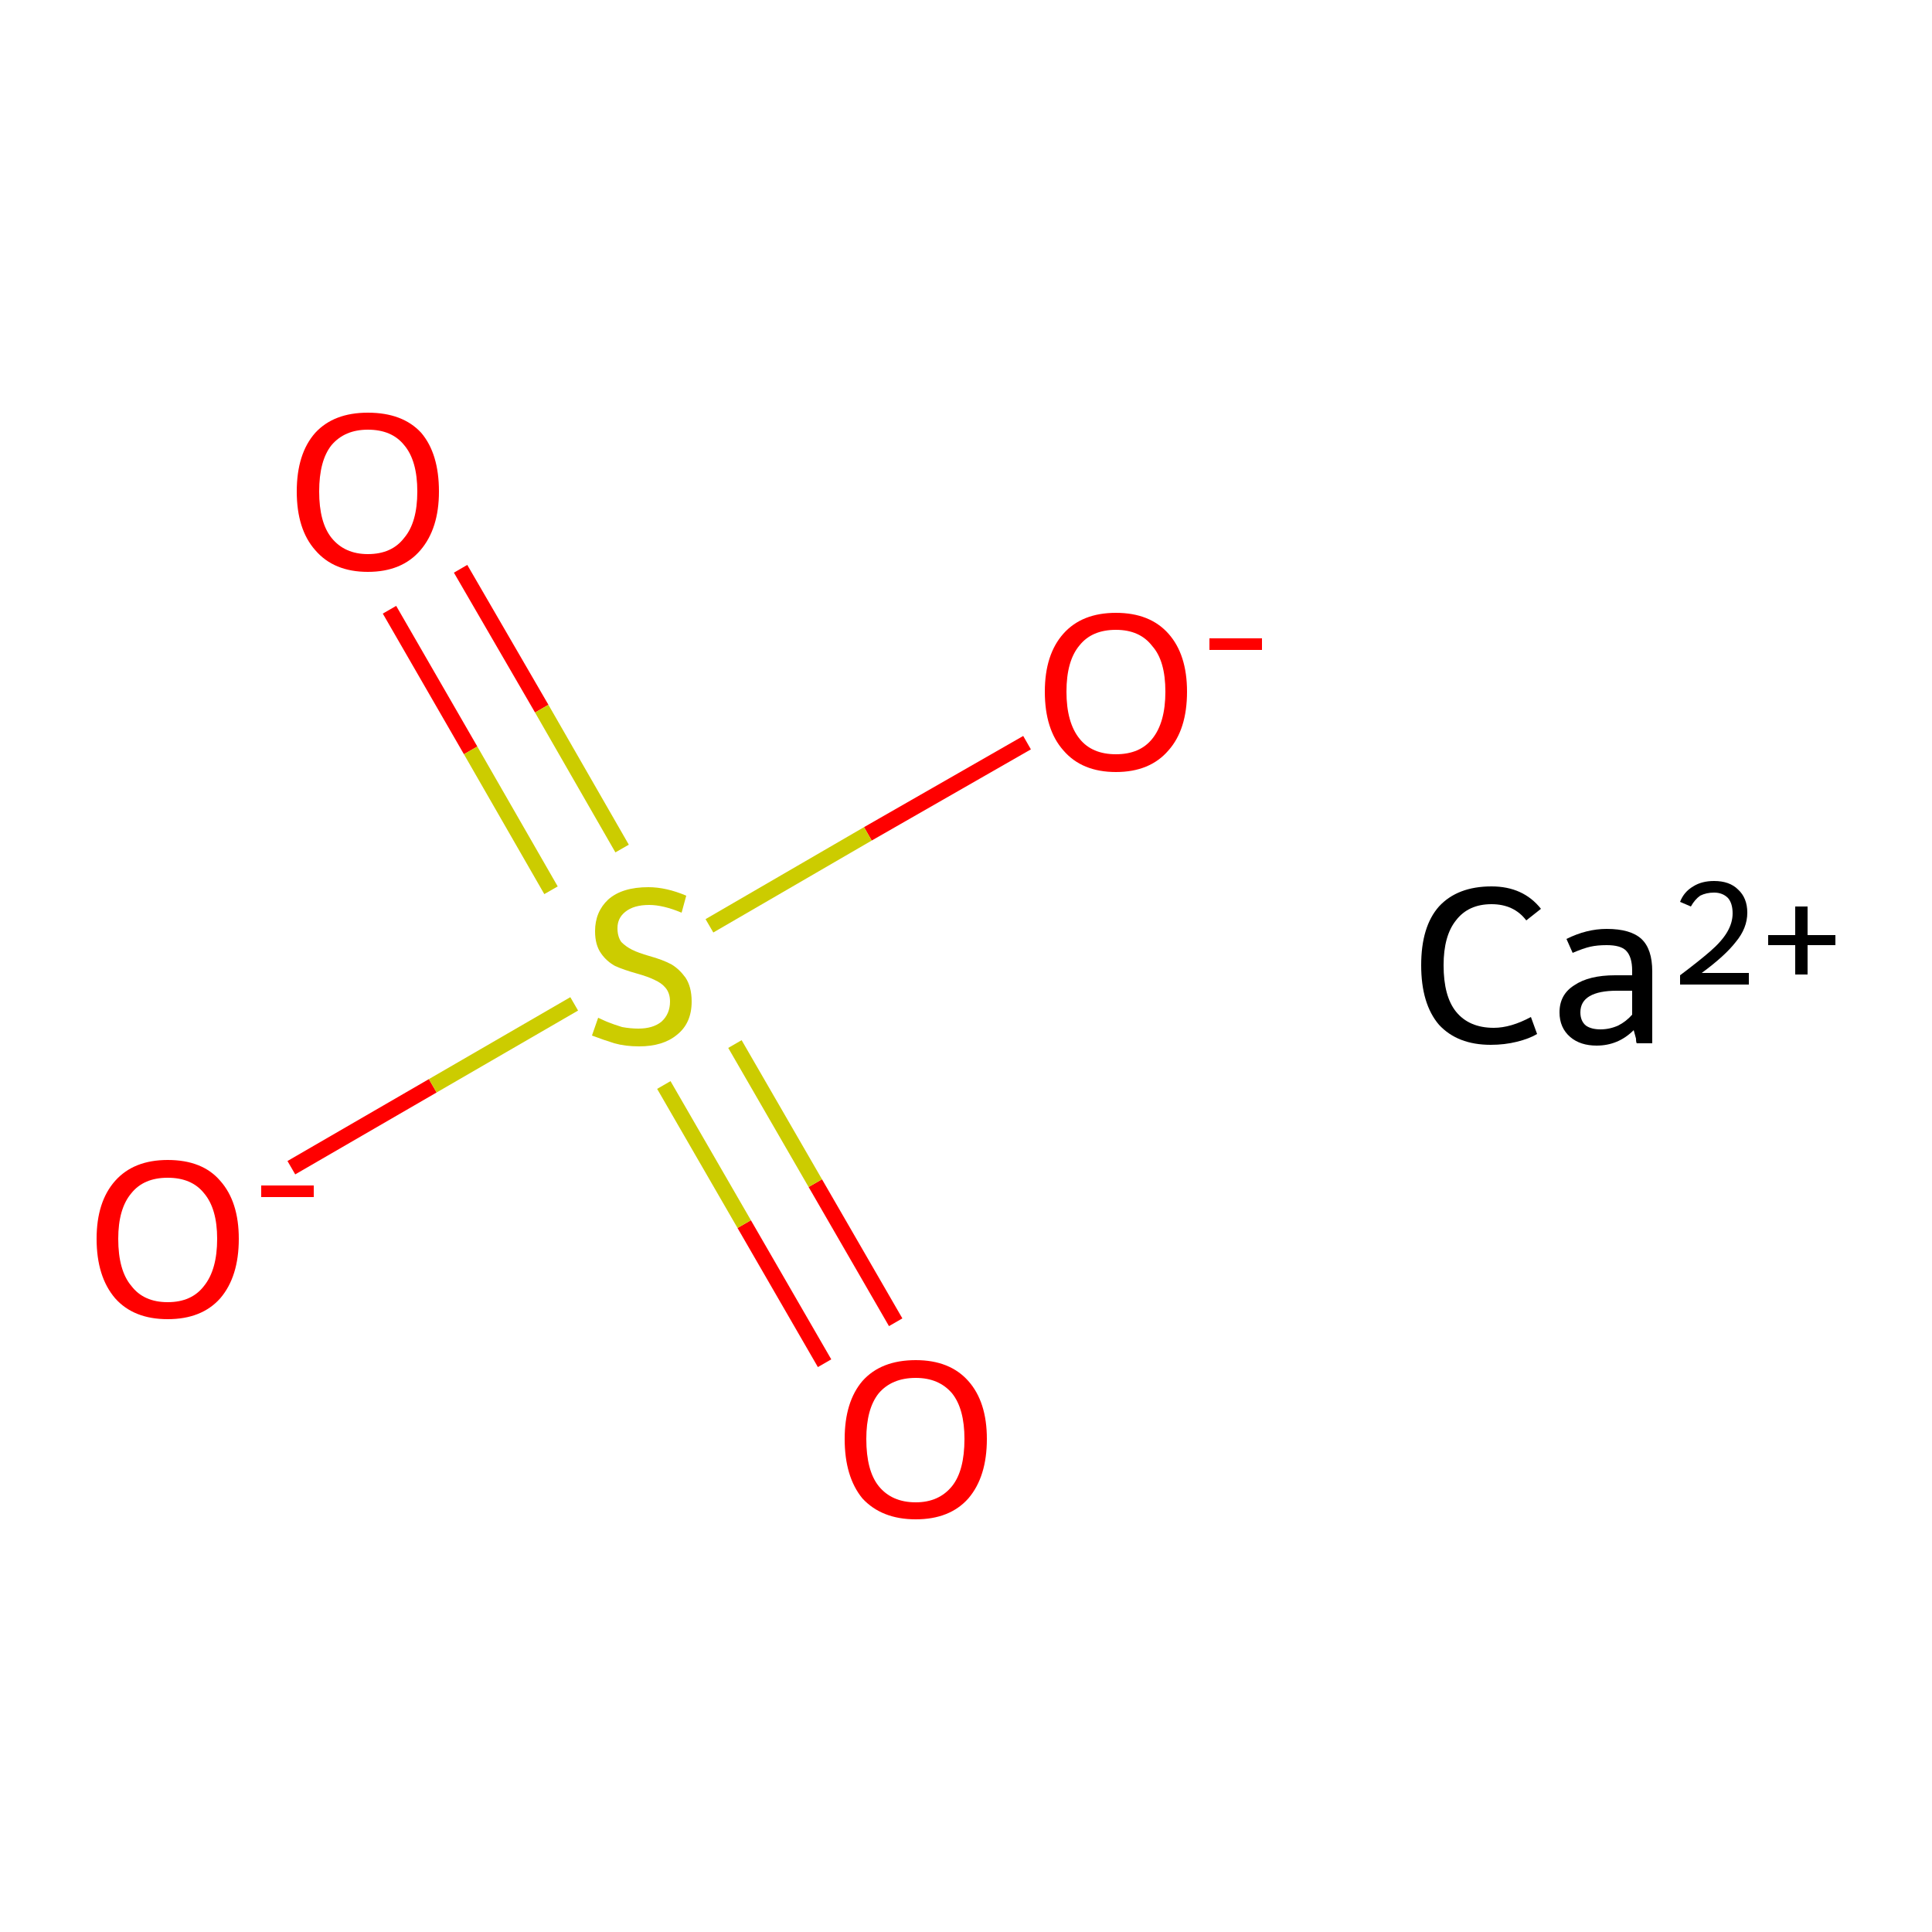 <?xml version='1.0' encoding='iso-8859-1'?>
<svg version='1.1' baseProfile='full'
              xmlns='http://www.w3.org/2000/svg'
                      xmlns:rdkit='http://www.rdkit.org/xml'
                      xmlns:xlink='http://www.w3.org/1999/xlink'
                  xml:space='preserve'
width='250px' height='250px' viewBox='0 0 250 250'>
<!-- END OF HEADER -->
<rect style='opacity:1.0;fill:#FFFFFF;stroke:none' width='250.0' height='250.0' x='0.0' y='0.0'> </rect>
<path class='bond-0 atom-1 atom-5' d='M 37.7,151.1 L 56.0,140.5' style='fill:none;fill-rule:evenodd;stroke:#FF0000;stroke-width:2.0px;stroke-linecap:butt;stroke-linejoin:miter;stroke-opacity:1' />
<path class='bond-0 atom-1 atom-5' d='M 56.0,140.5 L 74.3,129.9' style='fill:none;fill-rule:evenodd;stroke:#CCCC00;stroke-width:2.0px;stroke-linecap:butt;stroke-linejoin:miter;stroke-opacity:1' />
<path class='bond-1 atom-2 atom-5' d='M 132.9,96.1 L 112.3,107.9' style='fill:none;fill-rule:evenodd;stroke:#FF0000;stroke-width:2.0px;stroke-linecap:butt;stroke-linejoin:miter;stroke-opacity:1' />
<path class='bond-1 atom-2 atom-5' d='M 112.3,107.9 L 91.8,119.8' style='fill:none;fill-rule:evenodd;stroke:#CCCC00;stroke-width:2.0px;stroke-linecap:butt;stroke-linejoin:miter;stroke-opacity:1' />
<path class='bond-2 atom-3 atom-5' d='M 106.7,176.4 L 96.3,158.4' style='fill:none;fill-rule:evenodd;stroke:#FF0000;stroke-width:2.0px;stroke-linecap:butt;stroke-linejoin:miter;stroke-opacity:1' />
<path class='bond-2 atom-3 atom-5' d='M 96.3,158.4 L 85.9,140.4' style='fill:none;fill-rule:evenodd;stroke:#CCCC00;stroke-width:2.0px;stroke-linecap:butt;stroke-linejoin:miter;stroke-opacity:1' />
<path class='bond-2 atom-3 atom-5' d='M 115.9,171.1 L 105.5,153.1' style='fill:none;fill-rule:evenodd;stroke:#FF0000;stroke-width:2.0px;stroke-linecap:butt;stroke-linejoin:miter;stroke-opacity:1' />
<path class='bond-2 atom-3 atom-5' d='M 105.5,153.1 L 95.1,135.1' style='fill:none;fill-rule:evenodd;stroke:#CCCC00;stroke-width:2.0px;stroke-linecap:butt;stroke-linejoin:miter;stroke-opacity:1' />
<path class='bond-3 atom-4 atom-5' d='M 59.6,73.6 L 70.1,91.7' style='fill:none;fill-rule:evenodd;stroke:#FF0000;stroke-width:2.0px;stroke-linecap:butt;stroke-linejoin:miter;stroke-opacity:1' />
<path class='bond-3 atom-4 atom-5' d='M 70.1,91.7 L 80.5,109.8' style='fill:none;fill-rule:evenodd;stroke:#CCCC00;stroke-width:2.0px;stroke-linecap:butt;stroke-linejoin:miter;stroke-opacity:1' />
<path class='bond-3 atom-4 atom-5' d='M 50.4,78.9 L 60.9,97.1' style='fill:none;fill-rule:evenodd;stroke:#FF0000;stroke-width:2.0px;stroke-linecap:butt;stroke-linejoin:miter;stroke-opacity:1' />
<path class='bond-3 atom-4 atom-5' d='M 60.9,97.1 L 71.3,115.2' style='fill:none;fill-rule:evenodd;stroke:#CCCC00;stroke-width:2.0px;stroke-linecap:butt;stroke-linejoin:miter;stroke-opacity:1' />
<path class='atom-0' d='M 183.9 124.9
Q 183.9 119.9, 186.2 117.3
Q 188.6 114.7, 193.0 114.7
Q 197.1 114.7, 199.4 117.6
L 197.5 119.1
Q 195.9 117.0, 193.0 117.0
Q 190.0 117.0, 188.4 119.1
Q 186.8 121.1, 186.8 124.9
Q 186.8 128.9, 188.4 130.9
Q 190.1 133.0, 193.3 133.0
Q 195.5 133.0, 198.1 131.6
L 198.9 133.8
Q 197.9 134.4, 196.3 134.8
Q 194.7 135.2, 192.9 135.2
Q 188.6 135.2, 186.2 132.6
Q 183.9 129.9, 183.9 124.9
' fill='#000000'/>
<path class='atom-0' d='M 201.8 131.0
Q 201.8 128.7, 203.7 127.5
Q 205.6 126.2, 209.0 126.2
L 211.2 126.2
L 211.2 125.6
Q 211.2 123.8, 210.4 123.0
Q 209.7 122.3, 207.9 122.3
Q 206.7 122.3, 205.8 122.5
Q 204.9 122.7, 203.5 123.3
L 202.7 121.5
Q 205.3 120.2, 207.9 120.2
Q 211.0 120.2, 212.4 121.5
Q 213.8 122.8, 213.8 125.7
L 213.8 135.0
L 211.8 135.0
Q 211.7 134.9, 211.7 134.4
Q 211.6 134.0, 211.4 133.3
Q 209.4 135.3, 206.6 135.3
Q 204.5 135.3, 203.2 134.2
Q 201.8 133.0, 201.8 131.0
M 204.5 131.0
Q 204.5 132.1, 205.2 132.7
Q 205.9 133.2, 207.1 133.2
Q 208.3 133.2, 209.4 132.7
Q 210.4 132.2, 211.2 131.3
L 211.2 128.2
L 209.2 128.2
Q 206.9 128.2, 205.7 128.9
Q 204.5 129.6, 204.5 131.0
' fill='#000000'/>
<path class='atom-0' d='M 217.4 116.7
Q 217.9 115.4, 219.1 114.7
Q 220.2 114.0, 221.8 114.0
Q 223.8 114.0, 224.9 115.1
Q 226.1 116.2, 226.1 118.1
Q 226.1 120.1, 224.6 121.9
Q 223.2 123.7, 220.2 125.9
L 226.3 125.9
L 226.3 127.4
L 217.4 127.4
L 217.4 126.2
Q 219.8 124.4, 221.3 123.1
Q 222.8 121.8, 223.5 120.6
Q 224.2 119.4, 224.2 118.2
Q 224.2 116.9, 223.6 116.2
Q 222.9 115.5, 221.8 115.5
Q 220.8 115.5, 220.0 115.9
Q 219.3 116.4, 218.8 117.3
L 217.4 116.7
' fill='#000000'/>
<path class='atom-0' d='M 228.8 121.0
L 232.3 121.0
L 232.3 117.3
L 233.9 117.3
L 233.9 121.0
L 237.5 121.0
L 237.5 122.3
L 233.9 122.3
L 233.9 126.1
L 232.3 126.1
L 232.3 122.3
L 228.8 122.3
L 228.8 121.0
' fill='#000000'/>
<path class='atom-1' d='M 12.5 160.3
Q 12.5 155.5, 14.9 152.8
Q 17.3 150.1, 21.7 150.1
Q 26.2 150.1, 28.5 152.8
Q 30.9 155.5, 30.9 160.3
Q 30.9 165.2, 28.5 168.0
Q 26.1 170.7, 21.7 170.7
Q 17.3 170.7, 14.9 168.0
Q 12.5 165.2, 12.5 160.3
M 21.7 168.5
Q 24.8 168.5, 26.4 166.4
Q 28.1 164.3, 28.1 160.3
Q 28.1 156.4, 26.4 154.4
Q 24.8 152.4, 21.7 152.4
Q 18.6 152.4, 17.0 154.4
Q 15.3 156.4, 15.3 160.3
Q 15.3 164.4, 17.0 166.4
Q 18.6 168.5, 21.7 168.5
' fill='#FF0000'/>
<path class='atom-1' d='M 33.8 153.4
L 40.6 153.4
L 40.6 154.9
L 33.8 154.9
L 33.8 153.4
' fill='#FF0000'/>
<path class='atom-2' d='M 135.2 89.5
Q 135.2 84.7, 137.6 82.0
Q 140.0 79.3, 144.4 79.3
Q 148.8 79.3, 151.2 82.0
Q 153.6 84.7, 153.6 89.5
Q 153.6 94.4, 151.2 97.1
Q 148.8 99.9, 144.4 99.9
Q 140.0 99.9, 137.6 97.1
Q 135.2 94.4, 135.2 89.5
M 144.4 97.6
Q 147.5 97.6, 149.1 95.6
Q 150.8 93.5, 150.8 89.5
Q 150.8 85.5, 149.1 83.6
Q 147.5 81.5, 144.4 81.5
Q 141.3 81.5, 139.7 83.5
Q 138.0 85.5, 138.0 89.5
Q 138.0 93.5, 139.7 95.6
Q 141.3 97.6, 144.4 97.6
' fill='#FF0000'/>
<path class='atom-2' d='M 156.5 82.6
L 163.3 82.6
L 163.3 84.1
L 156.5 84.1
L 156.5 82.6
' fill='#FF0000'/>
<path class='atom-3' d='M 109.3 186.2
Q 109.3 181.4, 111.6 178.7
Q 114.0 176.0, 118.5 176.0
Q 122.9 176.0, 125.3 178.7
Q 127.7 181.4, 127.7 186.2
Q 127.7 191.1, 125.3 193.9
Q 122.9 196.6, 118.5 196.6
Q 114.1 196.6, 111.6 193.9
Q 109.3 191.1, 109.3 186.2
M 118.5 194.4
Q 121.5 194.4, 123.2 192.3
Q 124.8 190.3, 124.8 186.2
Q 124.8 182.3, 123.2 180.3
Q 121.5 178.3, 118.5 178.3
Q 115.4 178.3, 113.7 180.3
Q 112.1 182.3, 112.1 186.2
Q 112.1 190.3, 113.7 192.3
Q 115.4 194.4, 118.5 194.4
' fill='#FF0000'/>
<path class='atom-4' d='M 38.4 63.6
Q 38.4 58.7, 40.8 56.0
Q 43.2 53.4, 47.6 53.4
Q 52.1 53.4, 54.5 56.0
Q 56.8 58.7, 56.8 63.6
Q 56.8 68.4, 54.4 71.2
Q 52.0 74.0, 47.6 74.0
Q 43.2 74.0, 40.8 71.2
Q 38.4 68.5, 38.4 63.6
M 47.6 71.7
Q 50.7 71.7, 52.3 69.6
Q 54.0 67.6, 54.0 63.6
Q 54.0 59.6, 52.3 57.6
Q 50.7 55.6, 47.6 55.6
Q 44.6 55.6, 42.9 57.6
Q 41.3 59.6, 41.3 63.6
Q 41.3 67.6, 42.9 69.6
Q 44.6 71.7, 47.6 71.7
' fill='#FF0000'/>
<path class='atom-5' d='M 77.4 131.7
Q 77.6 131.8, 78.5 132.2
Q 79.5 132.6, 80.5 132.9
Q 81.6 133.1, 82.6 133.1
Q 84.5 133.1, 85.6 132.2
Q 86.7 131.2, 86.7 129.6
Q 86.7 128.5, 86.1 127.8
Q 85.6 127.2, 84.7 126.8
Q 83.9 126.4, 82.5 126.0
Q 80.7 125.5, 79.6 125.0
Q 78.5 124.4, 77.8 123.4
Q 77.0 122.3, 77.0 120.5
Q 77.0 118.0, 78.7 116.4
Q 80.5 114.8, 83.9 114.8
Q 86.2 114.8, 88.8 115.9
L 88.2 118.1
Q 85.8 117.1, 84.0 117.1
Q 82.0 117.1, 80.9 118.0
Q 79.9 118.8, 79.9 120.1
Q 79.9 121.2, 80.4 121.9
Q 81.0 122.5, 81.8 122.9
Q 82.6 123.3, 84.0 123.7
Q 85.8 124.2, 86.9 124.8
Q 87.9 125.4, 88.7 126.5
Q 89.5 127.7, 89.5 129.6
Q 89.5 132.4, 87.6 133.9
Q 85.8 135.4, 82.7 135.4
Q 80.9 135.4, 79.5 135.0
Q 78.2 134.6, 76.6 134.0
L 77.4 131.7
' fill='#CCCC00'/>
</svg>
